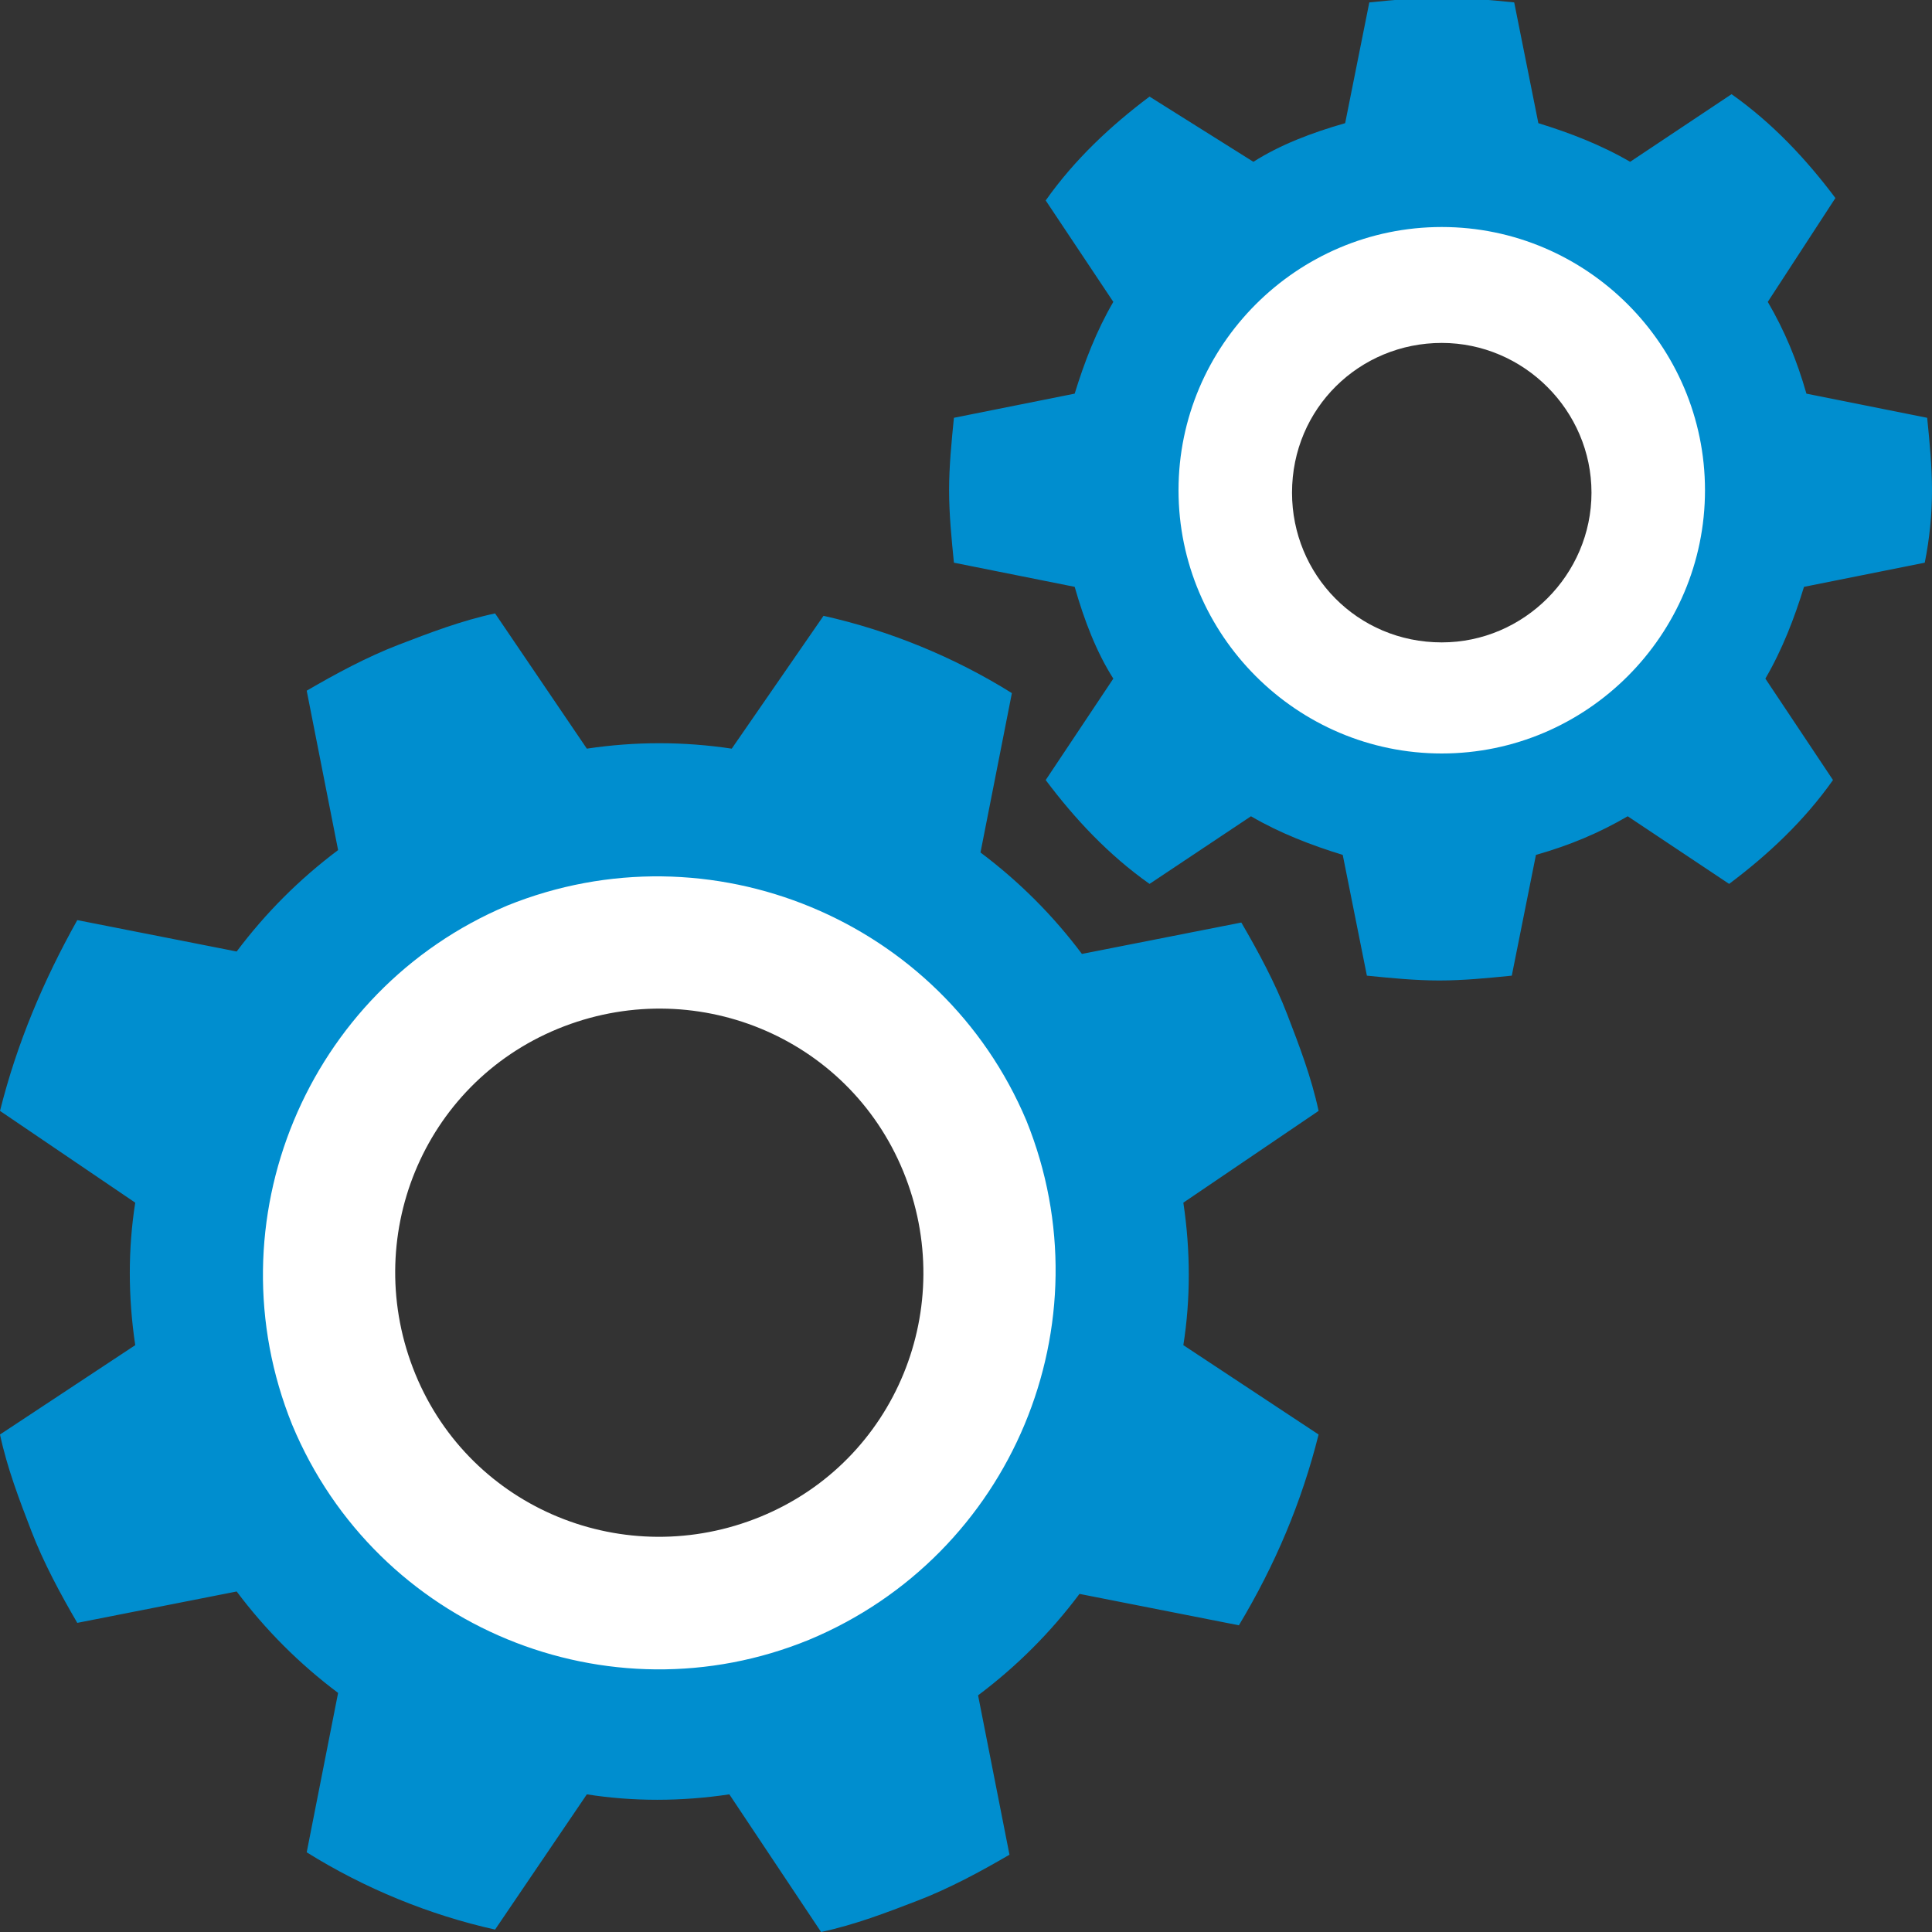 <svg width="80" height="80" viewBox="0 0 80 80" fill="none" xmlns="http://www.w3.org/2000/svg">
<rect x="0" y="0" width="80" height="80" fill="#333333" stroke="none"/>
<path d="M54.6 59.4L49 55.7C49.3 53.8 49.3 51.8 49 49.8L54.6 46C54.3 44.6 53.8 43.3 53.3 42C52.8 40.7 52.1 39.4 51.4 38.2L44.8 39.5C43.6 37.9 42.2 36.5 40.6 35.3L41.9 28.7C39.5 27.2 36.8 26.1 34.1 25.5L30.3 31C28.3 30.7 26.3 30.7 24.3 31L20.5 25.4C19.1 25.7 17.8 26.2 16.5 26.7C15.2 27.2 13.9 27.9 12.7 28.6L14 35.2C12.4 36.4 11 37.8 9.8 39.4L3.2 38.1C1.8 40.6 0.7 43.2 0 46L5.6 49.8C5.3 51.7 5.3 53.7 5.6 55.7L0 59.4C0.3 60.8 0.8 62.1 1.3 63.4C1.8 64.7 2.5 66 3.2 67.2L9.8 65.9C11 67.5 12.4 68.9 14 70.1L12.7 76.7C15.1 78.2 17.8 79.3 20.5 79.9L24.3 74.3C26.2 74.6 28.2 74.6 30.2 74.3L34 80C35.4 79.7 36.7 79.2 38 78.7C39.3 78.2 40.6 77.5 41.8 76.8L40.5 70.2C42.1 69 43.5 67.6 44.7 66L51.3 67.3C52.8 64.8 53.9 62.2 54.6 59.4ZM39.9 47.5C42.8 54.5 39.5 62.5 32.5 65.4C25.5 68.3 17.5 65 14.6 58C11.7 51 15 43 22 40.1C29 37.2 37 40.5 39.9 47.5Z" fill="#008ECF"/>
<path d="M80 20.3C80 19.3 79.9 18.3 79.8 17.3L74.8 16.3C74.4 14.9 73.9 13.7 73.2 12.5L76 8.2C74.8 6.6 73.4 5.1 71.7 3.9L67.5 6.7C66.3 6 65 5.5 63.7 5.1L62.7 0.1C61.7 2.44156e-05 60.7 -0.1 59.7 -0.1C58.7 -0.1 57.7 2.44156e-05 56.7 0.1L55.7 5.1C54.3 5.5 53 6 51.9 6.7L47.6 4C46 5.2 44.5 6.6 43.3 8.3L46.1 12.5C45.4 13.7 44.9 15 44.5 16.3L39.5 17.3C39.4 18.3 39.3 19.3 39.3 20.3C39.3 21.3 39.4 22.3 39.5 23.3L44.5 24.3C44.9 25.7 45.4 27 46.1 28.1L43.3 32.3C44.5 33.9 45.9 35.4 47.6 36.6L51.8 33.8C53 34.5 54.3 35 55.6 35.4L56.6 40.4C57.6 40.5 58.6 40.6 59.6 40.6C60.6 40.6 61.6 40.5 62.6 40.4L63.6 35.4C65 35 66.2 34.5 67.4 33.8L71.6 36.6C73.2 35.4 74.7 34 75.9 32.3L73.1 28.1C73.8 26.9 74.3 25.6 74.7 24.3L79.7 23.3C79.9 22.3 80 21.3 80 20.3ZM68.3 20.3C68.3 25 64.5 28.9 59.7 28.9C54.9 28.9 51.1 25.1 51.1 20.3C51.1 15.5 54.9 11.7 59.7 11.7C64.5 11.7 68.3 15.6 68.3 20.3Z" fill="#008ECF"/>
<path d="M42.5 46.4C39 38.1 29.4 34.1 21 37.5C12.7 41 8.7 50.6 12.1 59C15.6 67.4 25.2 71.3 33.5 67.9C41.9 64.4 45.9 54.8 42.5 46.4ZM31.5 62.8C25.9 65.1 19.5 62.5 17.2 56.9C14.9 51.3 17.5 44.9 23.1 42.6C28.7 40.3 35.1 42.9 37.4 48.5C39.7 54.1 37.1 60.5 31.5 62.8Z" fill="white"/>
<path d="M59.7 9.4C53.7 9.4 48.8 14.3 48.8 20.3C48.8 26.3 53.7 31.2 59.7 31.2C65.7 31.2 70.6 26.3 70.6 20.3C70.6 14.3 65.7 9.4 59.7 9.4ZM59.7 26.6C56.2 26.6 53.5 23.8 53.5 20.4C53.5 16.9 56.3 14.2 59.7 14.2C63.1 14.2 65.9 17 65.9 20.4C65.9 23.8 63.1 26.6 59.7 26.6Z" fill="white"/>
</svg>
